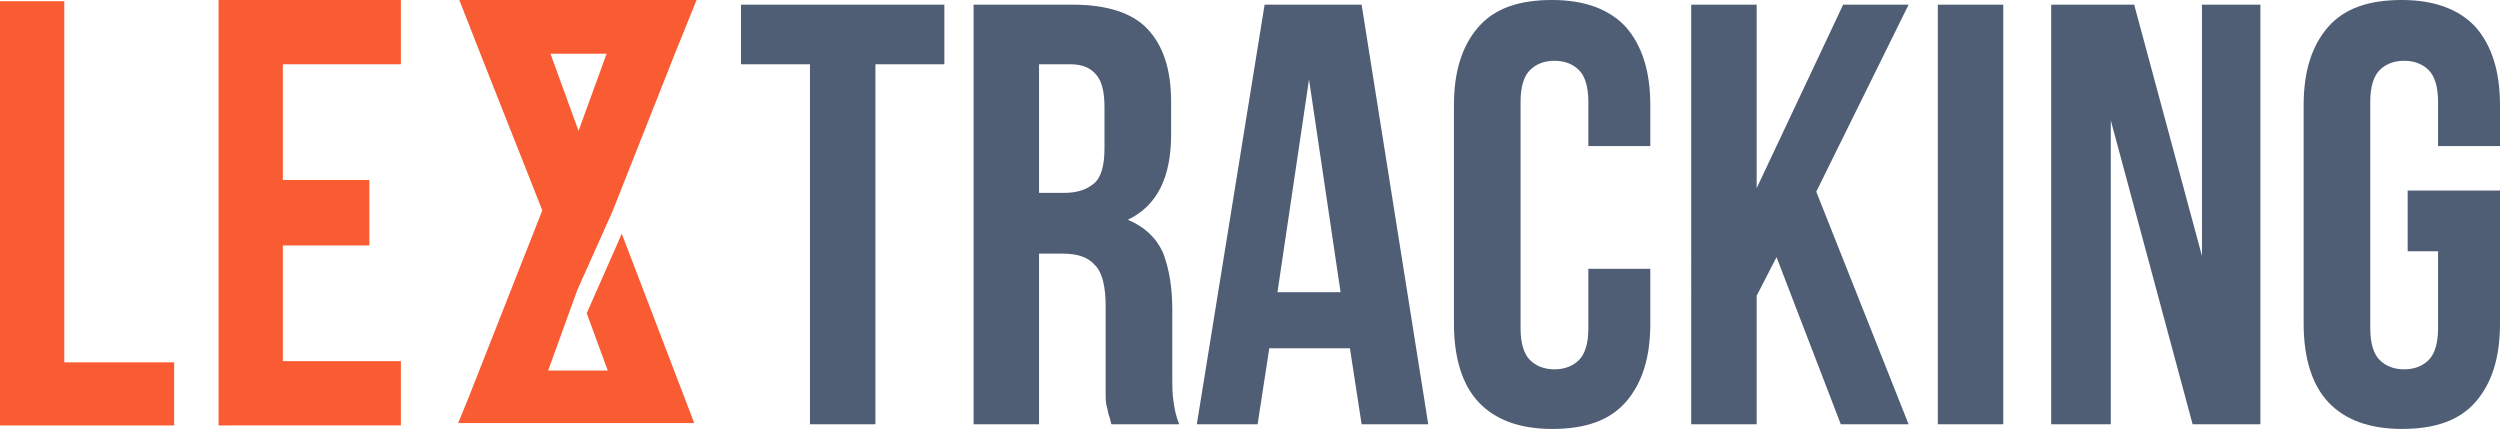 <?xml version="1.0" encoding="utf-8"?>
<!-- Generator: Adobe Illustrator 20.0.0, SVG Export Plug-In . SVG Version: 6.00 Build 0)  -->
<svg version="1.1" id="Capa_1" xmlns="http://www.w3.org/2000/svg" xmlns:xlink="http://www.w3.org/1999/xlink" x="0px" y="0px"
	 viewBox="0 0 213.9 36.8" style="enable-background:new 0 0 213.9 36.8;" xml:space="preserve">
<style type="text/css">
	.st0{fill:#F95C33;}
	.st1{fill:#4F5D75;}
</style>
<g>
	<g>
		<path class="st0" d="M53.2,20l-3,6.8l1.8,4.9l-5.1,0l2.5-6.9l3-6.7l5.3-13.4L59.6,0h-6.1h-8.1h-6.1l1.8,4.6l5.3,13.4l-6.3,16
			l-0.9,2.2l0,0l0,0h5.9l0,0l14.3,0l0,0h0L53.2,20z M51.9,4.6l-2.4,6.6l-2.4-6.6H51.9z"/>
	</g>
	<g>
		<path class="st0" d="M14.9,36.4H0V0.1h5.5v30.9h9.4V36.4z"/>
		<path class="st0" d="M18.7,36.4V0h15.6v5.5H24.2v9.9h7.4V21h-7.4v9.9h10.1v5.5H18.7z"/>
	</g>
	<g>
		<path class="st1" d="M63.3,0.4h17.5v5.1h-5.9v30.8h-5.6V5.5h-5.9V0.4z"/>
		<path class="st1" d="M95.1,36.3c-0.1-0.2-0.1-0.5-0.2-0.7c-0.1-0.2-0.1-0.5-0.2-0.8c-0.1-0.3-0.1-0.7-0.1-1.2c0-0.5,0-1.1,0-1.8
			v-5.6c0-1.7-0.3-2.9-0.9-3.5c-0.6-0.7-1.5-1-2.8-1h-2v14.6h-5.6V0.4h8.5c2.9,0,5.1,0.7,6.4,2.1c1.3,1.4,2,3.4,2,6.2v2.8
			c0,3.7-1.2,6.1-3.7,7.3c1.4,0.6,2.4,1.5,3,2.8c0.5,1.3,0.8,2.9,0.8,4.8V32c0,0.9,0,1.7,0.1,2.3c0.1,0.7,0.2,1.3,0.5,2H95.1z
			 M88.9,5.5v11h2.2c1.1,0,1.9-0.3,2.5-0.8c0.6-0.5,0.9-1.5,0.9-3V9.2c0-1.3-0.2-2.2-0.7-2.8c-0.5-0.6-1.2-0.9-2.2-0.9H88.9z"/>
		<path class="st1" d="M122.2,36.3h-5.7l-1-6.5h-6.9l-1,6.5h-5.2l5.8-35.9h8.3L122.2,36.3z M109.3,25h5.4L112,6.8L109.3,25z"/>
		<path class="st1" d="M141.2,22.9v4.8c0,2.9-0.7,5.1-2.1,6.7c-1.4,1.6-3.5,2.3-6.3,2.3s-4.9-0.8-6.3-2.3s-2.1-3.8-2.1-6.7V9
			c0-2.9,0.7-5.1,2.1-6.7c1.4-1.6,3.5-2.3,6.3-2.3s4.9,0.8,6.3,2.3c1.4,1.6,2.1,3.8,2.1,6.7v3.5h-5.3V8.7c0-1.3-0.3-2.2-0.8-2.7
			c-0.5-0.5-1.2-0.8-2.1-0.8c-0.9,0-1.6,0.3-2.1,0.8c-0.5,0.5-0.8,1.4-0.8,2.7v19.4c0,1.3,0.3,2.2,0.8,2.7c0.5,0.5,1.2,0.8,2.1,0.8
			c0.9,0,1.6-0.3,2.1-0.8c0.5-0.5,0.8-1.4,0.8-2.7v-5.1H141.2z"/>
		<path class="st1" d="M152,22l-1.7,3.3v11h-5.6V0.4h5.6v15.7l7.4-15.7h5.6l-7.9,16l7.9,19.9h-5.8L152,22z"/>
		<path class="st1" d="M165.8,0.4h5.6v35.9h-5.6V0.4z"/>
		<path class="st1" d="M180.6,10.3v26h-5.1V0.4h7.1l5.8,21.5V0.4h5v35.9h-5.8L180.6,10.3z"/>
		<path class="st1" d="M206,16.3h7.9v11.4c0,2.9-0.7,5.1-2.1,6.7c-1.4,1.6-3.5,2.3-6.3,2.3s-4.9-0.8-6.3-2.3s-2.1-3.8-2.1-6.7V9
			c0-2.9,0.7-5.1,2.1-6.7c1.4-1.6,3.5-2.3,6.3-2.3s4.9,0.8,6.3,2.3c1.4,1.6,2.1,3.8,2.1,6.7v3.5h-5.3V8.7c0-1.3-0.3-2.2-0.8-2.7
			c-0.5-0.5-1.2-0.8-2.1-0.8c-0.9,0-1.6,0.3-2.1,0.8c-0.5,0.5-0.8,1.4-0.8,2.7v19.4c0,1.3,0.3,2.2,0.8,2.7c0.5,0.5,1.2,0.8,2.1,0.8
			c0.9,0,1.6-0.3,2.1-0.8c0.5-0.5,0.8-1.4,0.8-2.7v-6.6H206V16.3z"/>
	</g>
</g>
</svg>

